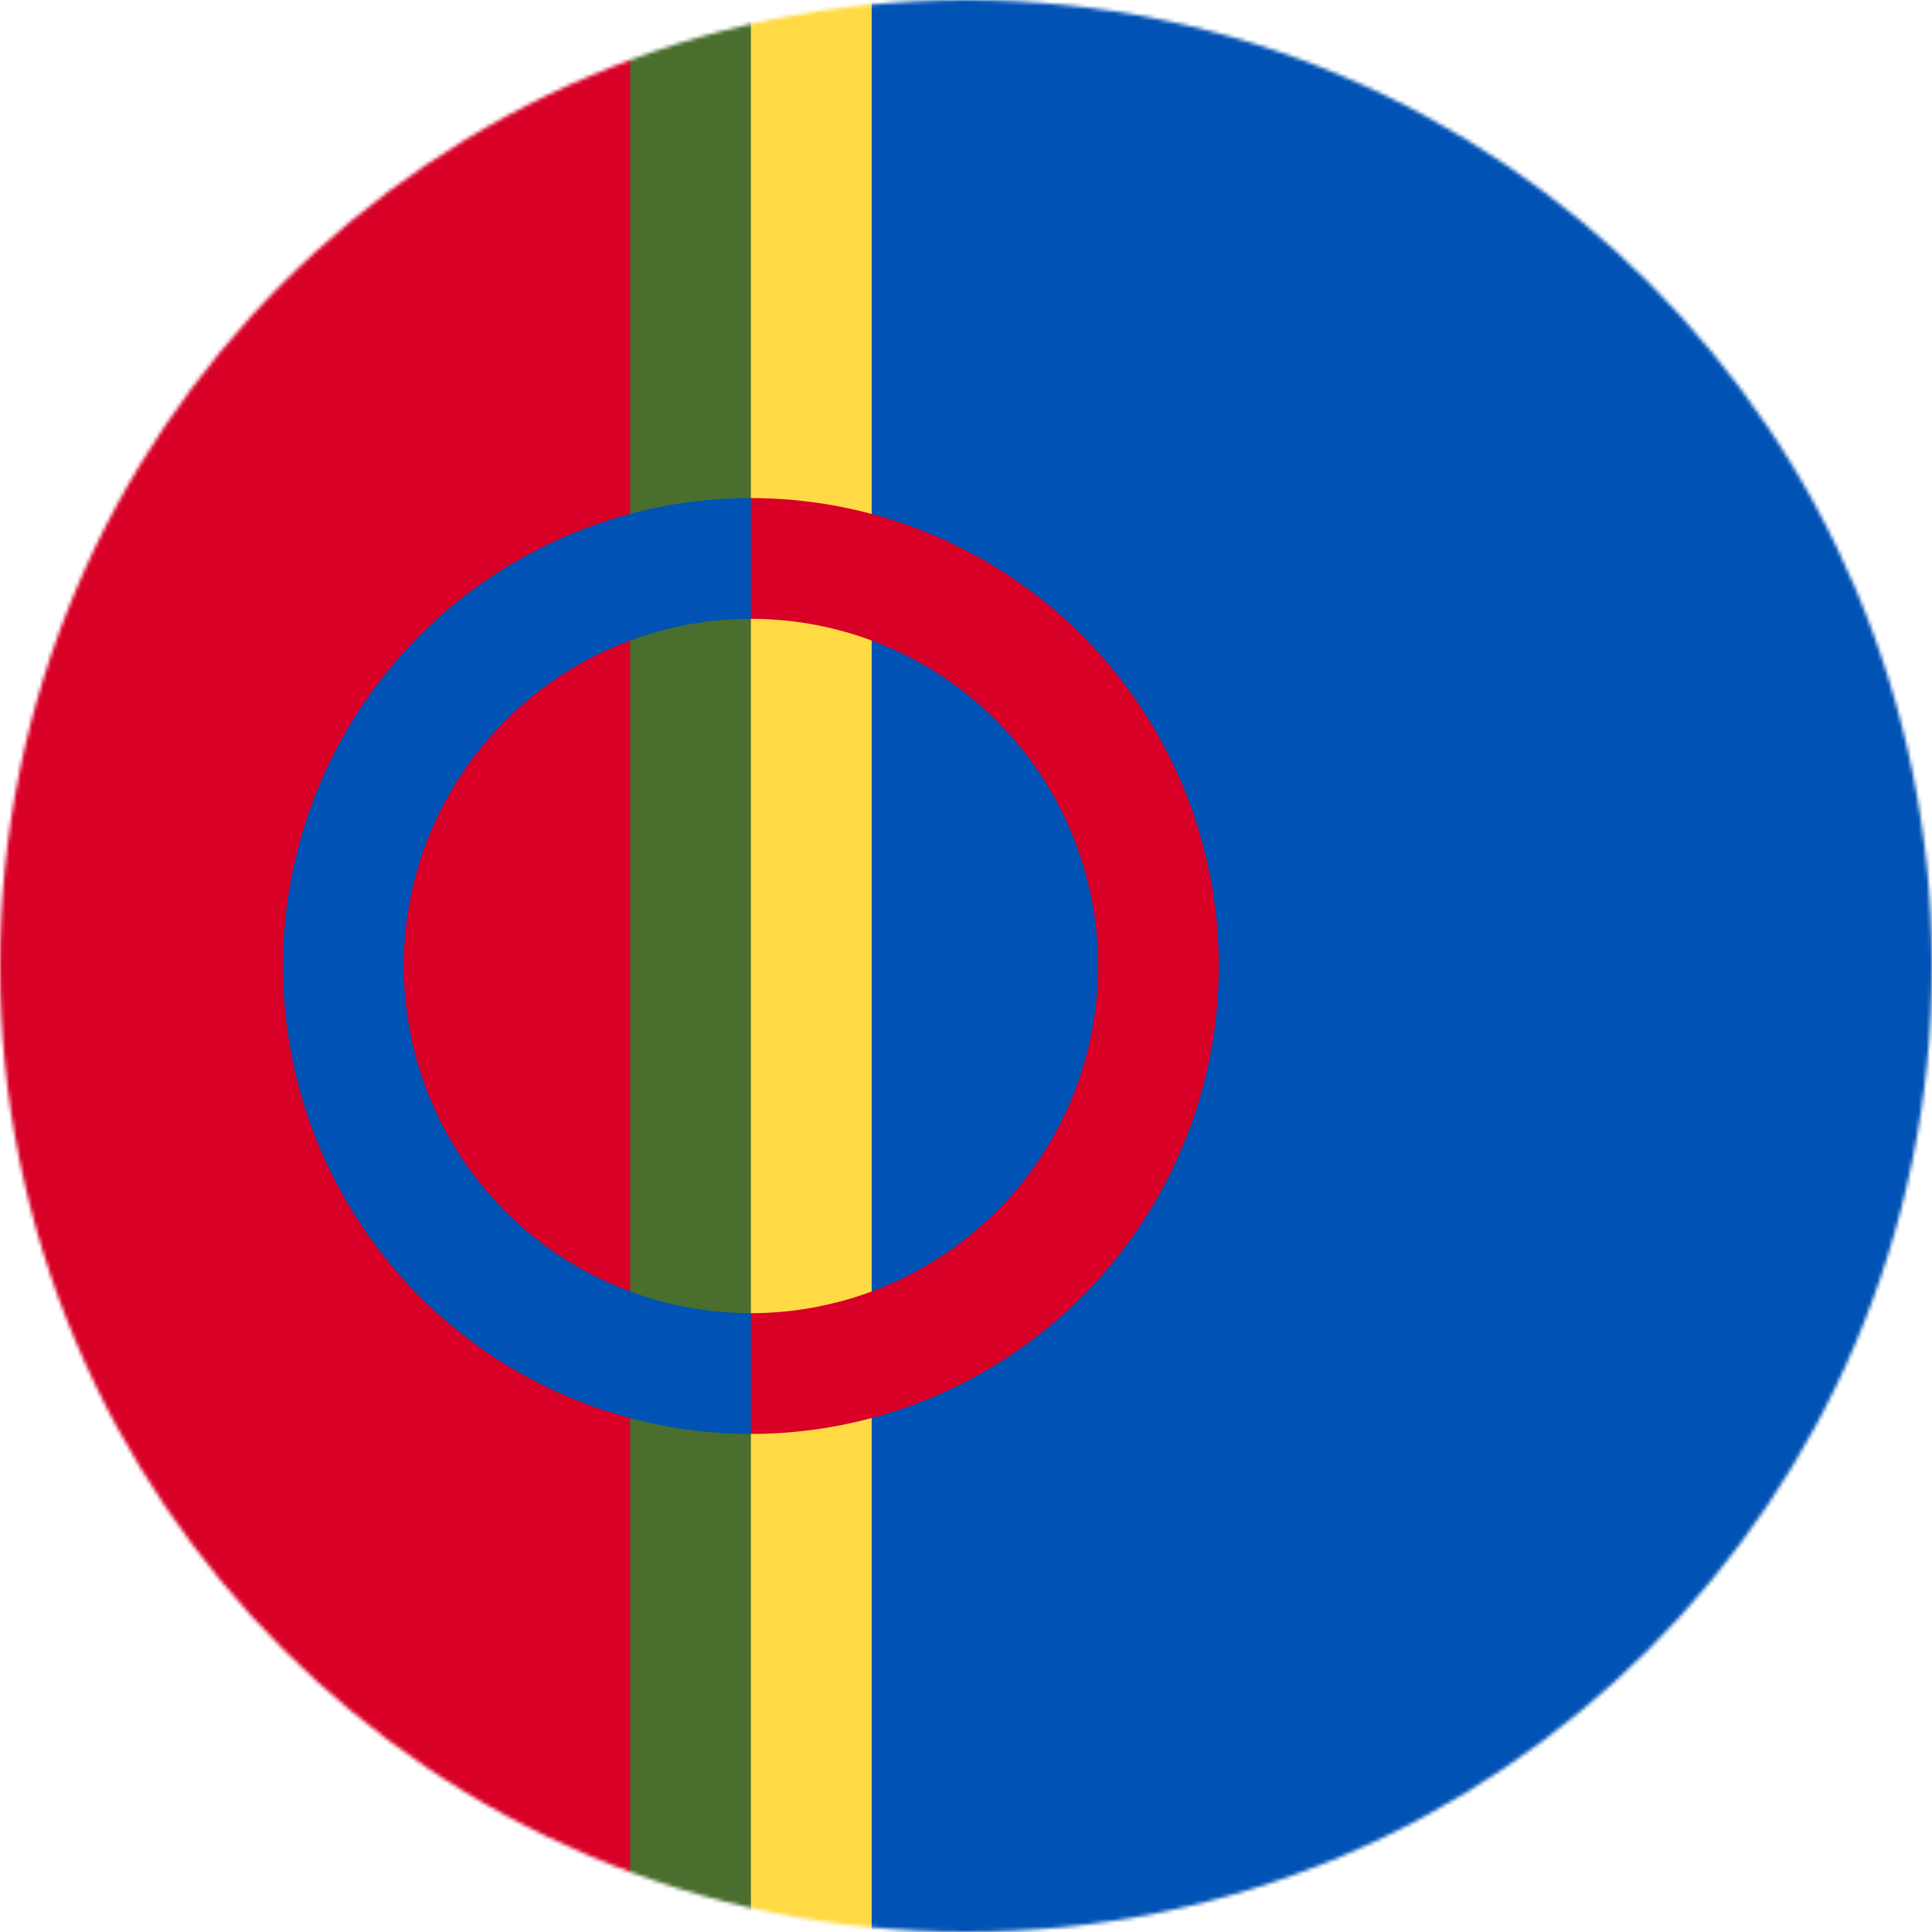 <?xml version="1.0" encoding="utf-8"?>
<!-- Generator: www.svgicons.com -->
<svg xmlns="http://www.w3.org/2000/svg" width="800" height="800" viewBox="0 0 512 512">
<mask id="circleFlagsSami0"><circle cx="256" cy="256" r="256" fill="#fff"/></mask><g mask="url(#circleFlagsSami0)"><path fill="#ffda44" d="M199 0h32l32 256l-32 256h-32l-32-256Z"/><path fill="#496e2d" d="M167 0h32v512h-32l-32-256Z"/><path fill="#0052b4" d="M231 0h281v512H231Z"/><path fill="#d80027" d="M0 0h167v512H0Zm199 132l-32 16l32 16a92 92 0 1 1 0 184l-32 16l32 16a124 124 0 0 0 0-248"/><path fill="#0052b4" d="M199 132a124 124 0 0 0 0 248v-32a92 92 0 1 1 0-184z"/></g>
</svg>